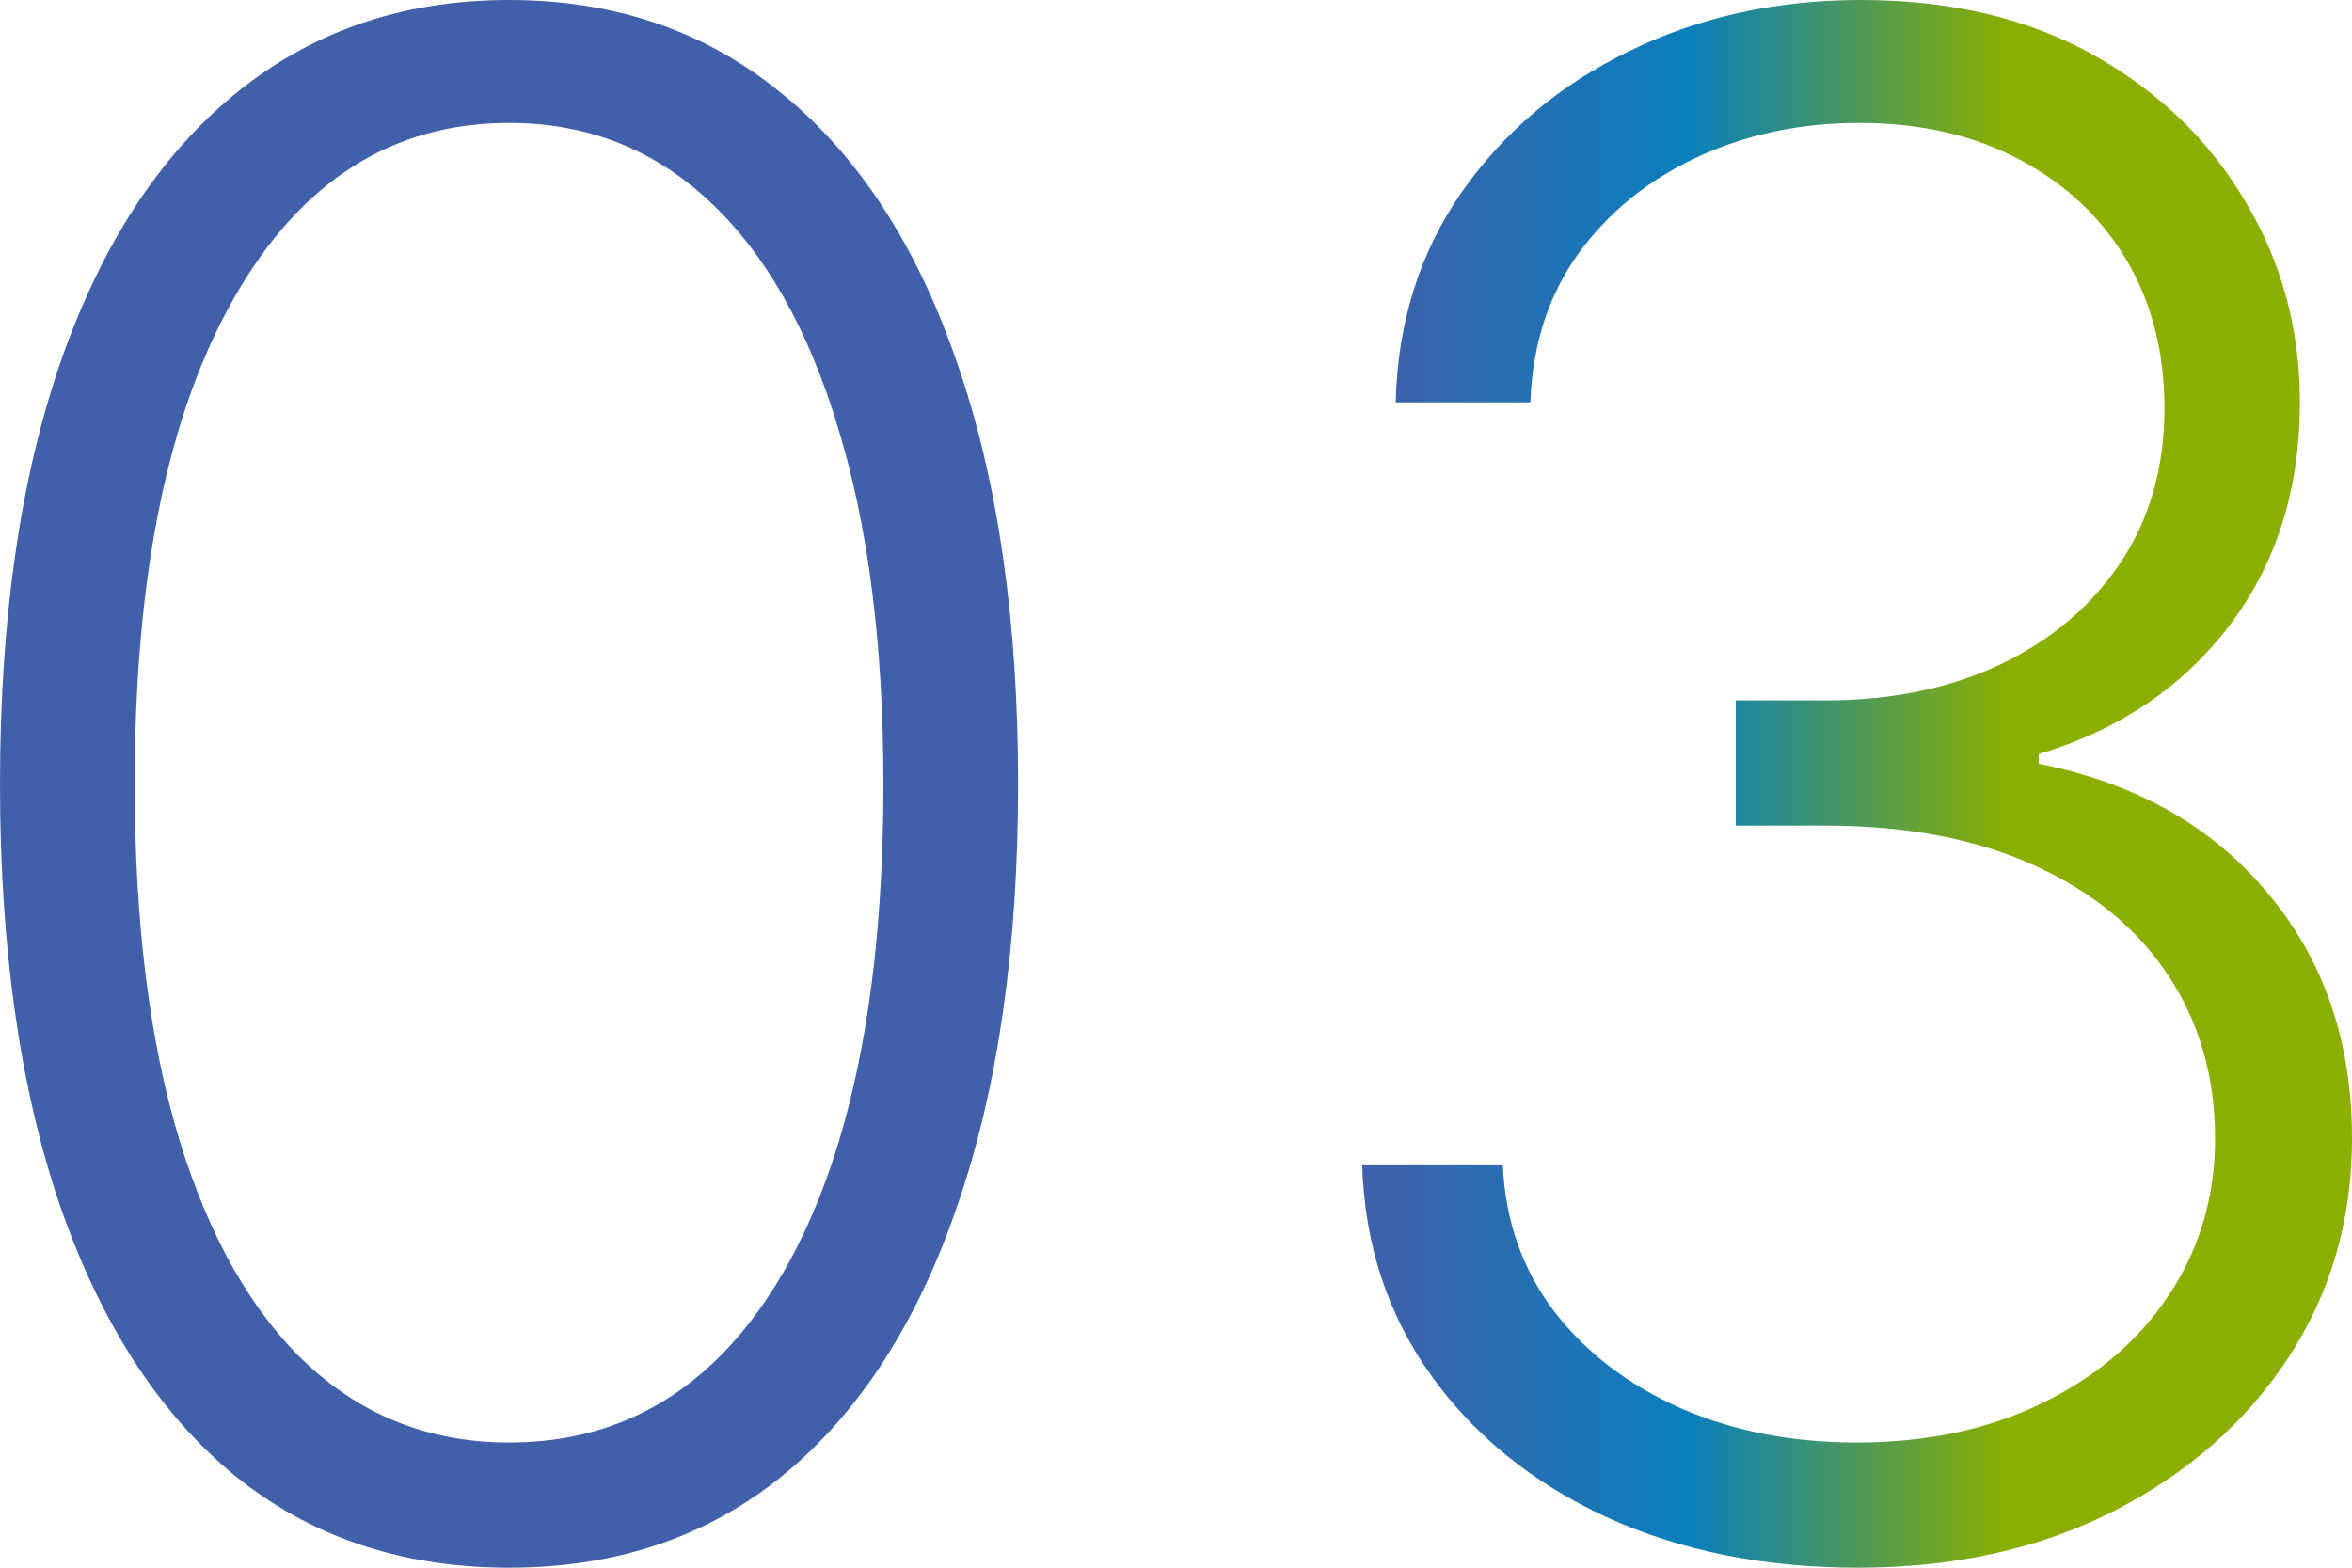 <svg width="75" height="50" viewBox="0 0 75 50" fill="none" xmlns="http://www.w3.org/2000/svg">
<path d="M16.232 0C19.618 0 22.522 0.998 24.942 2.994C27.379 4.974 29.238 7.834 30.52 11.573C31.817 15.296 32.465 19.772 32.465 25C32.465 30.244 31.817 34.736 30.52 38.475C29.238 42.214 27.386 45.073 24.966 47.054C22.561 49.018 19.65 50 16.232 50C12.815 50 9.896 49.018 7.476 47.054C5.071 45.073 3.219 42.214 1.922 38.475C0.64 34.736 0 30.244 0 25C1.56786e-07 19.772 0.64 15.296 1.922 11.573C3.219 7.834 5.078 4.974 7.499 2.994C9.935 0.998 12.847 2.20668e-05 16.232 0ZM59.337 0C62.2 0 64.676 0.587 66.765 1.759C68.853 2.931 70.467 4.492 71.606 6.44C72.761 8.373 73.339 10.504 73.339 12.833C73.339 15.605 72.587 17.982 71.084 19.962C69.581 21.926 67.556 23.289 65.009 24.05V24.358C68.11 24.976 70.546 26.354 72.318 28.493C74.106 30.616 75 33.222 75 36.312C75 38.91 74.32 41.247 72.959 43.322C71.598 45.382 69.732 47.014 67.358 48.218C65.001 49.406 62.296 50 59.242 50C56.252 50 53.578 49.461 51.221 48.384C48.863 47.291 46.996 45.778 45.62 43.845C44.244 41.912 43.516 39.686 43.437 37.167H47.922C48.001 38.941 48.547 40.494 49.56 41.825C50.572 43.14 51.917 44.169 53.594 44.914C55.271 45.643 57.138 46.008 59.194 46.008C61.441 46.008 63.419 45.588 65.128 44.748C66.852 43.908 68.197 42.76 69.162 41.303C70.143 39.829 70.634 38.165 70.634 36.312C70.634 34.347 70.135 32.612 69.139 31.107C68.142 29.602 66.71 28.43 64.843 27.59C62.992 26.75 60.777 26.331 58.198 26.331H55.35V22.339H58.198C60.302 22.339 62.161 21.958 63.774 21.197C65.404 20.421 66.686 19.336 67.619 17.942C68.553 16.548 69.019 14.908 69.019 13.023C69.019 11.232 68.616 9.656 67.81 8.294C67.003 6.931 65.863 5.862 64.392 5.086C62.936 4.31 61.236 3.921 59.29 3.921C57.407 3.921 55.682 4.286 54.116 5.015C52.55 5.743 51.284 6.773 50.319 8.104C49.37 9.434 48.863 11.011 48.8 12.833H44.505C44.568 10.298 45.264 8.072 46.593 6.155C47.938 4.222 49.718 2.717 51.933 1.64C54.163 0.547 56.632 1.58312e-05 59.337 0ZM16.232 3.921C12.514 3.921 9.596 5.775 7.476 9.482C5.356 13.174 4.296 18.346 4.296 25C4.296 29.436 4.77 33.222 5.72 36.359C6.685 39.496 8.053 41.889 9.825 43.536C11.613 45.184 13.749 46.008 16.232 46.008C19.982 46.008 22.91 44.177 25.014 40.518C27.118 36.842 28.17 31.669 28.17 25C28.17 20.564 27.687 16.777 26.722 13.641C25.772 10.488 24.404 8.079 22.616 6.416C20.844 4.753 18.716 3.921 16.232 3.921Z" fill="url(#paint0_linear_796_9832)"/>
<defs>
<linearGradient id="paint0_linear_796_9832" x1="43.612" y1="36.45" x2="64.056" y2="36.45" gradientUnits="userSpaceOnUse">
<stop stop-color="#4060AA"/>
<stop offset="0.5" stop-color="#097FBC"/>
<stop offset="1" stop-color="#8AAF00"/>
</linearGradient>
</defs>
</svg>
